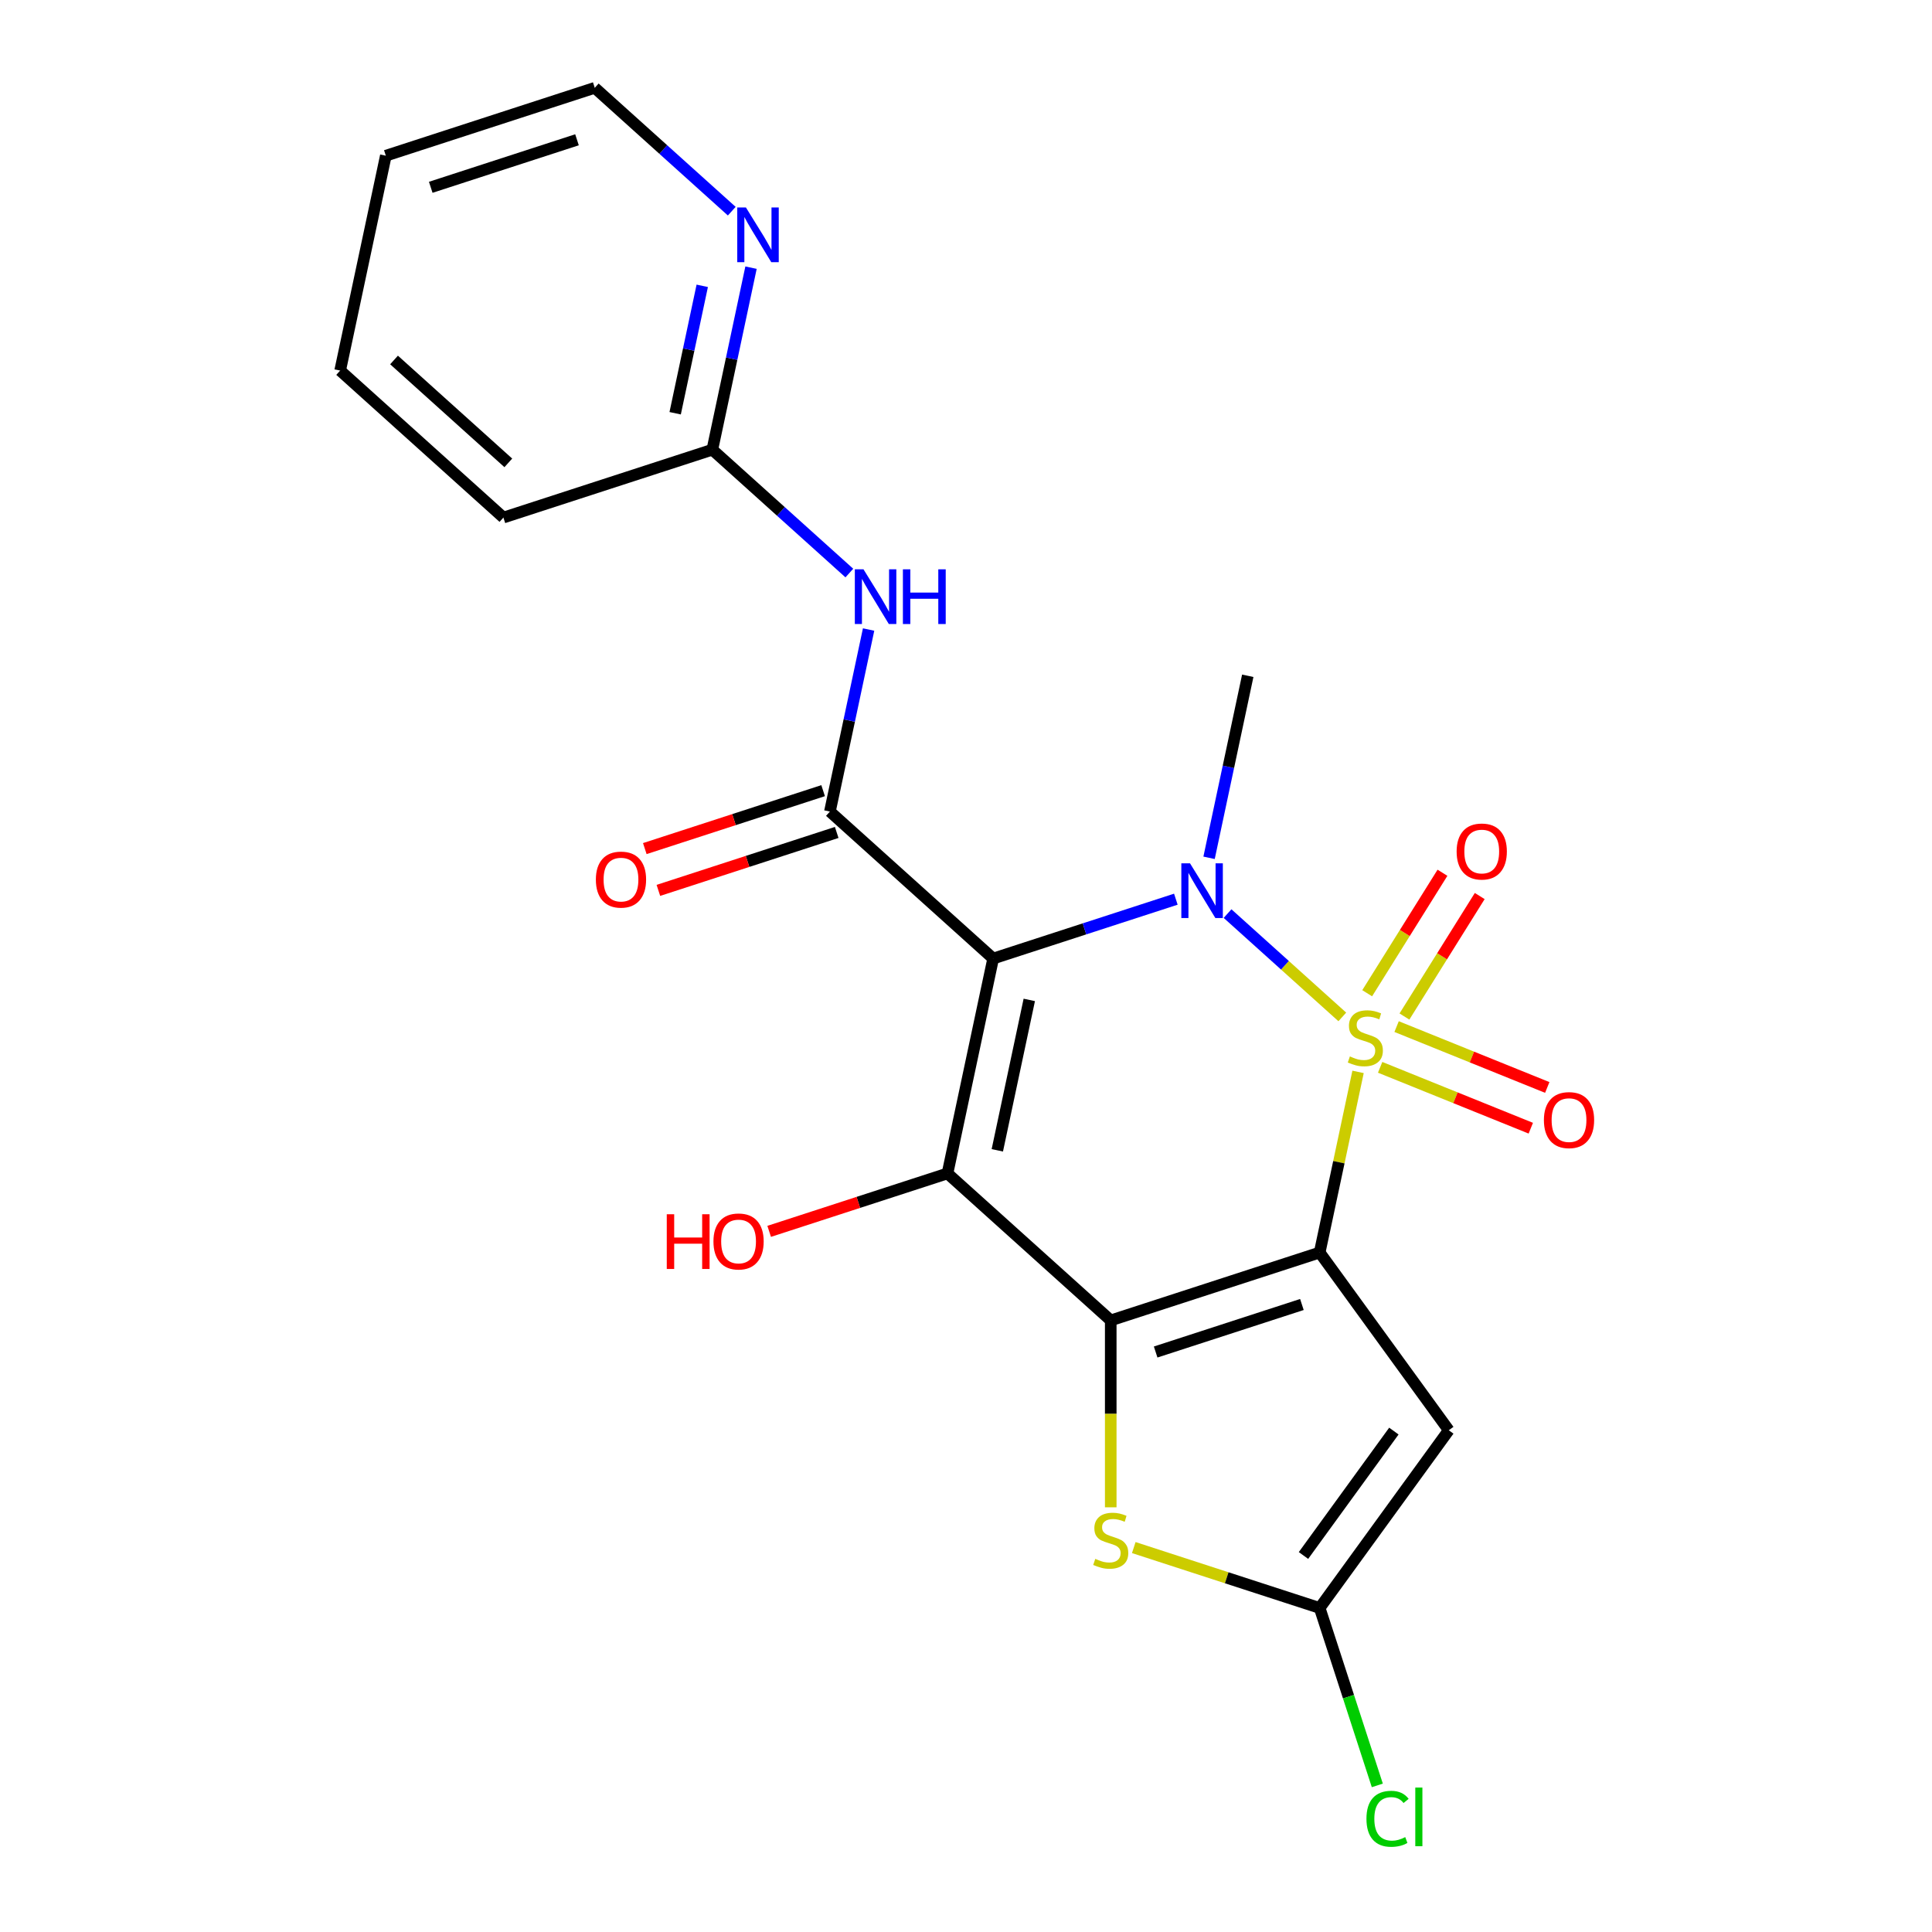 <?xml version='1.0' encoding='iso-8859-1'?>
<svg version='1.1' baseProfile='full'
              xmlns='http://www.w3.org/2000/svg'
                      xmlns:rdkit='http://www.rdkit.org/xml'
                      xmlns:xlink='http://www.w3.org/1999/xlink'
                  xml:space='preserve'
width='1000px' height='1000px' viewBox='0 0 1000 1000'>
<!-- END OF HEADER -->
<rect style='opacity:1.0;fill:#FFFFFF;stroke:none' width='1000' height='1000' x='0' y='0'> </rect>
<path class='bond-0' d='M 702.928,554.81 L 692.992,601.558' style='fill:none;fill-rule:evenodd;stroke:#CCCC00;stroke-width:6px;stroke-linecap:butt;stroke-linejoin:miter;stroke-opacity:1' />
<path class='bond-0' d='M 692.992,601.558 L 683.055,648.306' style='fill:none;fill-rule:evenodd;stroke:#000000;stroke-width:6px;stroke-linecap:butt;stroke-linejoin:miter;stroke-opacity:1' />
<path class='bond-3' d='M 694.773,526.352 L 665.076,499.613' style='fill:none;fill-rule:evenodd;stroke:#CCCC00;stroke-width:6px;stroke-linecap:butt;stroke-linejoin:miter;stroke-opacity:1' />
<path class='bond-3' d='M 665.076,499.613 L 635.379,472.873' style='fill:none;fill-rule:evenodd;stroke:#0000FF;stroke-width:6px;stroke-linecap:butt;stroke-linejoin:miter;stroke-opacity:1' />
<path class='bond-10' d='M 726.938,526.15 L 746.421,494.969' style='fill:none;fill-rule:evenodd;stroke:#CCCC00;stroke-width:6px;stroke-linecap:butt;stroke-linejoin:miter;stroke-opacity:1' />
<path class='bond-10' d='M 746.421,494.969 L 765.905,463.789' style='fill:none;fill-rule:evenodd;stroke:#FF0000;stroke-width:6px;stroke-linecap:butt;stroke-linejoin:miter;stroke-opacity:1' />
<path class='bond-10' d='M 707.652,514.099 L 727.136,482.919' style='fill:none;fill-rule:evenodd;stroke:#CCCC00;stroke-width:6px;stroke-linecap:butt;stroke-linejoin:miter;stroke-opacity:1' />
<path class='bond-10' d='M 727.136,482.919 L 746.62,451.738' style='fill:none;fill-rule:evenodd;stroke:#FF0000;stroke-width:6px;stroke-linecap:butt;stroke-linejoin:miter;stroke-opacity:1' />
<path class='bond-11' d='M 714.359,552.447 L 753.349,568.2' style='fill:none;fill-rule:evenodd;stroke:#CCCC00;stroke-width:6px;stroke-linecap:butt;stroke-linejoin:miter;stroke-opacity:1' />
<path class='bond-11' d='M 753.349,568.2 L 792.339,583.953' style='fill:none;fill-rule:evenodd;stroke:#FF0000;stroke-width:6px;stroke-linecap:butt;stroke-linejoin:miter;stroke-opacity:1' />
<path class='bond-11' d='M 722.878,531.362 L 761.868,547.115' style='fill:none;fill-rule:evenodd;stroke:#CCCC00;stroke-width:6px;stroke-linecap:butt;stroke-linejoin:miter;stroke-opacity:1' />
<path class='bond-11' d='M 761.868,547.115 L 800.858,562.868' style='fill:none;fill-rule:evenodd;stroke:#FF0000;stroke-width:6px;stroke-linecap:butt;stroke-linejoin:miter;stroke-opacity:1' />
<path class='bond-1' d='M 683.055,648.306 L 574.916,683.443' style='fill:none;fill-rule:evenodd;stroke:#000000;stroke-width:6px;stroke-linecap:butt;stroke-linejoin:miter;stroke-opacity:1' />
<path class='bond-1' d='M 673.862,675.204 L 598.164,699.8' style='fill:none;fill-rule:evenodd;stroke:#000000;stroke-width:6px;stroke-linecap:butt;stroke-linejoin:miter;stroke-opacity:1' />
<path class='bond-6' d='M 683.055,648.306 L 749.889,740.294' style='fill:none;fill-rule:evenodd;stroke:#000000;stroke-width:6px;stroke-linecap:butt;stroke-linejoin:miter;stroke-opacity:1' />
<path class='bond-7' d='M 574.916,683.443 L 574.916,731.813' style='fill:none;fill-rule:evenodd;stroke:#000000;stroke-width:6px;stroke-linecap:butt;stroke-linejoin:miter;stroke-opacity:1' />
<path class='bond-7' d='M 574.916,731.813 L 574.916,780.184' style='fill:none;fill-rule:evenodd;stroke:#CCCC00;stroke-width:6px;stroke-linecap:butt;stroke-linejoin:miter;stroke-opacity:1' />
<path class='bond-22' d='M 574.916,683.443 L 490.418,607.36' style='fill:none;fill-rule:evenodd;stroke:#000000;stroke-width:6px;stroke-linecap:butt;stroke-linejoin:miter;stroke-opacity:1' />
<path class='bond-2' d='M 514.058,496.141 L 561.336,480.779' style='fill:none;fill-rule:evenodd;stroke:#000000;stroke-width:6px;stroke-linecap:butt;stroke-linejoin:miter;stroke-opacity:1' />
<path class='bond-2' d='M 561.336,480.779 L 608.615,465.418' style='fill:none;fill-rule:evenodd;stroke:#0000FF;stroke-width:6px;stroke-linecap:butt;stroke-linejoin:miter;stroke-opacity:1' />
<path class='bond-4' d='M 514.058,496.141 L 490.418,607.36' style='fill:none;fill-rule:evenodd;stroke:#000000;stroke-width:6px;stroke-linecap:butt;stroke-linejoin:miter;stroke-opacity:1' />
<path class='bond-4' d='M 532.756,517.552 L 516.208,595.405' style='fill:none;fill-rule:evenodd;stroke:#000000;stroke-width:6px;stroke-linecap:butt;stroke-linejoin:miter;stroke-opacity:1' />
<path class='bond-5' d='M 514.058,496.141 L 429.56,420.058' style='fill:none;fill-rule:evenodd;stroke:#000000;stroke-width:6px;stroke-linecap:butt;stroke-linejoin:miter;stroke-opacity:1' />
<path class='bond-16' d='M 625.811,444.002 L 635.824,396.894' style='fill:none;fill-rule:evenodd;stroke:#0000FF;stroke-width:6px;stroke-linecap:butt;stroke-linejoin:miter;stroke-opacity:1' />
<path class='bond-16' d='M 635.824,396.894 L 645.837,349.785' style='fill:none;fill-rule:evenodd;stroke:#000000;stroke-width:6px;stroke-linecap:butt;stroke-linejoin:miter;stroke-opacity:1' />
<path class='bond-15' d='M 490.418,607.36 L 444.27,622.354' style='fill:none;fill-rule:evenodd;stroke:#000000;stroke-width:6px;stroke-linecap:butt;stroke-linejoin:miter;stroke-opacity:1' />
<path class='bond-15' d='M 444.27,622.354 L 398.122,637.349' style='fill:none;fill-rule:evenodd;stroke:#FF0000;stroke-width:6px;stroke-linecap:butt;stroke-linejoin:miter;stroke-opacity:1' />
<path class='bond-9' d='M 429.56,420.058 L 439.573,372.95' style='fill:none;fill-rule:evenodd;stroke:#000000;stroke-width:6px;stroke-linecap:butt;stroke-linejoin:miter;stroke-opacity:1' />
<path class='bond-9' d='M 439.573,372.95 L 449.586,325.842' style='fill:none;fill-rule:evenodd;stroke:#0000FF;stroke-width:6px;stroke-linecap:butt;stroke-linejoin:miter;stroke-opacity:1' />
<path class='bond-13' d='M 426.046,409.244 L 379.898,424.239' style='fill:none;fill-rule:evenodd;stroke:#000000;stroke-width:6px;stroke-linecap:butt;stroke-linejoin:miter;stroke-opacity:1' />
<path class='bond-13' d='M 379.898,424.239 L 333.75,439.233' style='fill:none;fill-rule:evenodd;stroke:#FF0000;stroke-width:6px;stroke-linecap:butt;stroke-linejoin:miter;stroke-opacity:1' />
<path class='bond-13' d='M 433.074,430.872 L 386.926,445.866' style='fill:none;fill-rule:evenodd;stroke:#000000;stroke-width:6px;stroke-linecap:butt;stroke-linejoin:miter;stroke-opacity:1' />
<path class='bond-13' d='M 386.926,445.866 L 340.777,460.861' style='fill:none;fill-rule:evenodd;stroke:#FF0000;stroke-width:6px;stroke-linecap:butt;stroke-linejoin:miter;stroke-opacity:1' />
<path class='bond-8' d='M 749.889,740.294 L 683.055,832.283' style='fill:none;fill-rule:evenodd;stroke:#000000;stroke-width:6px;stroke-linecap:butt;stroke-linejoin:miter;stroke-opacity:1' />
<path class='bond-8' d='M 721.466,740.726 L 674.682,805.118' style='fill:none;fill-rule:evenodd;stroke:#000000;stroke-width:6px;stroke-linecap:butt;stroke-linejoin:miter;stroke-opacity:1' />
<path class='bond-23' d='M 586.839,801.02 L 634.947,816.652' style='fill:none;fill-rule:evenodd;stroke:#CCCC00;stroke-width:6px;stroke-linecap:butt;stroke-linejoin:miter;stroke-opacity:1' />
<path class='bond-23' d='M 634.947,816.652 L 683.055,832.283' style='fill:none;fill-rule:evenodd;stroke:#000000;stroke-width:6px;stroke-linecap:butt;stroke-linejoin:miter;stroke-opacity:1' />
<path class='bond-17' d='M 683.055,832.283 L 697.975,878.201' style='fill:none;fill-rule:evenodd;stroke:#000000;stroke-width:6px;stroke-linecap:butt;stroke-linejoin:miter;stroke-opacity:1' />
<path class='bond-17' d='M 697.975,878.201 L 712.895,924.119' style='fill:none;fill-rule:evenodd;stroke:#00CC00;stroke-width:6px;stroke-linecap:butt;stroke-linejoin:miter;stroke-opacity:1' />
<path class='bond-12' d='M 439.618,296.609 L 404.16,264.683' style='fill:none;fill-rule:evenodd;stroke:#0000FF;stroke-width:6px;stroke-linecap:butt;stroke-linejoin:miter;stroke-opacity:1' />
<path class='bond-12' d='M 404.16,264.683 L 368.702,232.756' style='fill:none;fill-rule:evenodd;stroke:#000000;stroke-width:6px;stroke-linecap:butt;stroke-linejoin:miter;stroke-opacity:1' />
<path class='bond-14' d='M 368.702,232.756 L 378.715,185.648' style='fill:none;fill-rule:evenodd;stroke:#000000;stroke-width:6px;stroke-linecap:butt;stroke-linejoin:miter;stroke-opacity:1' />
<path class='bond-14' d='M 378.715,185.648 L 388.728,138.54' style='fill:none;fill-rule:evenodd;stroke:#0000FF;stroke-width:6px;stroke-linecap:butt;stroke-linejoin:miter;stroke-opacity:1' />
<path class='bond-14' d='M 349.462,213.896 L 356.471,180.92' style='fill:none;fill-rule:evenodd;stroke:#000000;stroke-width:6px;stroke-linecap:butt;stroke-linejoin:miter;stroke-opacity:1' />
<path class='bond-14' d='M 356.471,180.92 L 363.481,147.944' style='fill:none;fill-rule:evenodd;stroke:#0000FF;stroke-width:6px;stroke-linecap:butt;stroke-linejoin:miter;stroke-opacity:1' />
<path class='bond-19' d='M 368.702,232.756 L 260.563,267.893' style='fill:none;fill-rule:evenodd;stroke:#000000;stroke-width:6px;stroke-linecap:butt;stroke-linejoin:miter;stroke-opacity:1' />
<path class='bond-18' d='M 378.76,109.307 L 343.302,77.381' style='fill:none;fill-rule:evenodd;stroke:#0000FF;stroke-width:6px;stroke-linecap:butt;stroke-linejoin:miter;stroke-opacity:1' />
<path class='bond-18' d='M 343.302,77.381 L 307.844,45.455' style='fill:none;fill-rule:evenodd;stroke:#000000;stroke-width:6px;stroke-linecap:butt;stroke-linejoin:miter;stroke-opacity:1' />
<path class='bond-24' d='M 307.844,45.455 L 199.705,80.591' style='fill:none;fill-rule:evenodd;stroke:#000000;stroke-width:6px;stroke-linecap:butt;stroke-linejoin:miter;stroke-opacity:1' />
<path class='bond-24' d='M 298.65,72.353 L 222.953,96.948' style='fill:none;fill-rule:evenodd;stroke:#000000;stroke-width:6px;stroke-linecap:butt;stroke-linejoin:miter;stroke-opacity:1' />
<path class='bond-21' d='M 260.563,267.893 L 176.065,191.81' style='fill:none;fill-rule:evenodd;stroke:#000000;stroke-width:6px;stroke-linecap:butt;stroke-linejoin:miter;stroke-opacity:1' />
<path class='bond-21' d='M 263.105,239.581 L 203.956,186.323' style='fill:none;fill-rule:evenodd;stroke:#000000;stroke-width:6px;stroke-linecap:butt;stroke-linejoin:miter;stroke-opacity:1' />
<path class='bond-20' d='M 199.705,80.591 L 176.065,191.81' style='fill:none;fill-rule:evenodd;stroke:#000000;stroke-width:6px;stroke-linecap:butt;stroke-linejoin:miter;stroke-opacity:1' />
<path  class='atom-0' d='M 698.695 546.807
Q 699.015 546.927, 700.335 547.487
Q 701.655 548.047, 703.095 548.407
Q 704.575 548.727, 706.015 548.727
Q 708.695 548.727, 710.255 547.447
Q 711.815 546.127, 711.815 543.847
Q 711.815 542.287, 711.015 541.327
Q 710.255 540.367, 709.055 539.847
Q 707.855 539.327, 705.855 538.727
Q 703.335 537.967, 701.815 537.247
Q 700.335 536.527, 699.255 535.007
Q 698.215 533.487, 698.215 530.927
Q 698.215 527.367, 700.615 525.167
Q 703.055 522.967, 707.855 522.967
Q 711.135 522.967, 714.855 524.527
L 713.935 527.607
Q 710.535 526.207, 707.975 526.207
Q 705.215 526.207, 703.695 527.367
Q 702.175 528.487, 702.215 530.447
Q 702.215 531.967, 702.975 532.887
Q 703.775 533.807, 704.895 534.327
Q 706.055 534.847, 707.975 535.447
Q 710.535 536.247, 712.055 537.047
Q 713.575 537.847, 714.655 539.487
Q 715.775 541.087, 715.775 543.847
Q 715.775 547.767, 713.135 549.887
Q 710.535 551.967, 706.175 551.967
Q 703.655 551.967, 701.735 551.407
Q 699.855 550.887, 697.615 549.967
L 698.695 546.807
' fill='#CCCC00'/>
<path  class='atom-4' d='M 615.937 446.844
L 625.217 461.844
Q 626.137 463.324, 627.617 466.004
Q 629.097 468.684, 629.177 468.844
L 629.177 446.844
L 632.937 446.844
L 632.937 475.164
L 629.057 475.164
L 619.097 458.764
Q 617.937 456.844, 616.697 454.644
Q 615.497 452.444, 615.137 451.764
L 615.137 475.164
L 611.457 475.164
L 611.457 446.844
L 615.937 446.844
' fill='#0000FF'/>
<path  class='atom-8' d='M 566.916 806.866
Q 567.236 806.986, 568.556 807.546
Q 569.876 808.106, 571.316 808.466
Q 572.796 808.786, 574.236 808.786
Q 576.916 808.786, 578.476 807.506
Q 580.036 806.186, 580.036 803.906
Q 580.036 802.346, 579.236 801.386
Q 578.476 800.426, 577.276 799.906
Q 576.076 799.386, 574.076 798.786
Q 571.556 798.026, 570.036 797.306
Q 568.556 796.586, 567.476 795.066
Q 566.436 793.546, 566.436 790.986
Q 566.436 787.426, 568.836 785.226
Q 571.276 783.026, 576.076 783.026
Q 579.356 783.026, 583.076 784.586
L 582.156 787.666
Q 578.756 786.266, 576.196 786.266
Q 573.436 786.266, 571.916 787.426
Q 570.396 788.546, 570.436 790.506
Q 570.436 792.026, 571.196 792.946
Q 571.996 793.866, 573.116 794.386
Q 574.276 794.906, 576.196 795.506
Q 578.756 796.306, 580.276 797.106
Q 581.796 797.906, 582.876 799.546
Q 583.996 801.146, 583.996 803.906
Q 583.996 807.826, 581.356 809.946
Q 578.756 812.026, 574.396 812.026
Q 571.876 812.026, 569.956 811.466
Q 568.076 810.946, 565.836 810.026
L 566.916 806.866
' fill='#CCCC00'/>
<path  class='atom-10' d='M 446.94 294.679
L 456.22 309.679
Q 457.14 311.159, 458.62 313.839
Q 460.1 316.519, 460.18 316.679
L 460.18 294.679
L 463.94 294.679
L 463.94 322.999
L 460.06 322.999
L 450.1 306.599
Q 448.94 304.679, 447.7 302.479
Q 446.5 300.279, 446.14 299.599
L 446.14 322.999
L 442.46 322.999
L 442.46 294.679
L 446.94 294.679
' fill='#0000FF'/>
<path  class='atom-10' d='M 467.34 294.679
L 471.18 294.679
L 471.18 306.719
L 485.66 306.719
L 485.66 294.679
L 489.5 294.679
L 489.5 322.999
L 485.66 322.999
L 485.66 309.919
L 471.18 309.919
L 471.18 322.999
L 467.34 322.999
L 467.34 294.679
' fill='#0000FF'/>
<path  class='atom-11' d='M 753.949 440.741
Q 753.949 433.941, 757.309 430.141
Q 760.669 426.341, 766.949 426.341
Q 773.229 426.341, 776.589 430.141
Q 779.949 433.941, 779.949 440.741
Q 779.949 447.621, 776.549 451.541
Q 773.149 455.421, 766.949 455.421
Q 760.709 455.421, 757.309 451.541
Q 753.949 447.661, 753.949 440.741
M 766.949 452.221
Q 771.269 452.221, 773.589 449.341
Q 775.949 446.421, 775.949 440.741
Q 775.949 435.181, 773.589 432.381
Q 771.269 429.541, 766.949 429.541
Q 762.629 429.541, 760.269 432.341
Q 757.949 435.141, 757.949 440.741
Q 757.949 446.461, 760.269 449.341
Q 762.629 452.221, 766.949 452.221
' fill='#FF0000'/>
<path  class='atom-12' d='M 799.12 579.761
Q 799.12 572.961, 802.48 569.161
Q 805.84 565.361, 812.12 565.361
Q 818.4 565.361, 821.76 569.161
Q 825.12 572.961, 825.12 579.761
Q 825.12 586.641, 821.72 590.561
Q 818.32 594.441, 812.12 594.441
Q 805.88 594.441, 802.48 590.561
Q 799.12 586.681, 799.12 579.761
M 812.12 591.241
Q 816.44 591.241, 818.76 588.361
Q 821.12 585.441, 821.12 579.761
Q 821.12 574.201, 818.76 571.401
Q 816.44 568.561, 812.12 568.561
Q 807.8 568.561, 805.44 571.361
Q 803.12 574.161, 803.12 579.761
Q 803.12 585.481, 805.44 588.361
Q 807.8 591.241, 812.12 591.241
' fill='#FF0000'/>
<path  class='atom-14' d='M 308.421 455.275
Q 308.421 448.475, 311.781 444.675
Q 315.141 440.875, 321.421 440.875
Q 327.701 440.875, 331.061 444.675
Q 334.421 448.475, 334.421 455.275
Q 334.421 462.155, 331.021 466.075
Q 327.621 469.955, 321.421 469.955
Q 315.181 469.955, 311.781 466.075
Q 308.421 462.195, 308.421 455.275
M 321.421 466.755
Q 325.741 466.755, 328.061 463.875
Q 330.421 460.955, 330.421 455.275
Q 330.421 449.715, 328.061 446.915
Q 325.741 444.075, 321.421 444.075
Q 317.101 444.075, 314.741 446.875
Q 312.421 449.675, 312.421 455.275
Q 312.421 460.995, 314.741 463.875
Q 317.101 466.755, 321.421 466.755
' fill='#FF0000'/>
<path  class='atom-15' d='M 386.082 107.377
L 395.362 122.377
Q 396.282 123.857, 397.762 126.537
Q 399.242 129.217, 399.322 129.377
L 399.322 107.377
L 403.082 107.377
L 403.082 135.697
L 399.202 135.697
L 389.242 119.297
Q 388.082 117.377, 386.842 115.177
Q 385.642 112.977, 385.282 112.297
L 385.282 135.697
L 381.602 135.697
L 381.602 107.377
L 386.082 107.377
' fill='#0000FF'/>
<path  class='atom-16' d='M 345.119 628.496
L 348.959 628.496
L 348.959 640.536
L 363.439 640.536
L 363.439 628.496
L 367.279 628.496
L 367.279 656.816
L 363.439 656.816
L 363.439 643.736
L 348.959 643.736
L 348.959 656.816
L 345.119 656.816
L 345.119 628.496
' fill='#FF0000'/>
<path  class='atom-16' d='M 369.279 642.576
Q 369.279 635.776, 372.639 631.976
Q 375.999 628.176, 382.279 628.176
Q 388.559 628.176, 391.919 631.976
Q 395.279 635.776, 395.279 642.576
Q 395.279 649.456, 391.879 653.376
Q 388.479 657.256, 382.279 657.256
Q 376.039 657.256, 372.639 653.376
Q 369.279 649.496, 369.279 642.576
M 382.279 654.056
Q 386.599 654.056, 388.919 651.176
Q 391.279 648.256, 391.279 642.576
Q 391.279 637.016, 388.919 634.216
Q 386.599 631.376, 382.279 631.376
Q 377.959 631.376, 375.599 634.176
Q 373.279 636.976, 373.279 642.576
Q 373.279 648.296, 375.599 651.176
Q 377.959 654.056, 382.279 654.056
' fill='#FF0000'/>
<path  class='atom-18' d='M 707.272 941.402
Q 707.272 934.362, 710.552 930.682
Q 713.872 926.962, 720.152 926.962
Q 725.992 926.962, 729.112 931.082
L 726.472 933.242
Q 724.192 930.242, 720.152 930.242
Q 715.872 930.242, 713.592 933.122
Q 711.352 935.962, 711.352 941.402
Q 711.352 947.002, 713.672 949.882
Q 716.032 952.762, 720.592 952.762
Q 723.712 952.762, 727.352 950.882
L 728.472 953.882
Q 726.992 954.842, 724.752 955.402
Q 722.512 955.962, 720.032 955.962
Q 713.872 955.962, 710.552 952.202
Q 707.272 948.442, 707.272 941.402
' fill='#00CC00'/>
<path  class='atom-18' d='M 732.552 925.242
L 736.232 925.242
L 736.232 955.602
L 732.552 955.602
L 732.552 925.242
' fill='#00CC00'/>
</svg>
